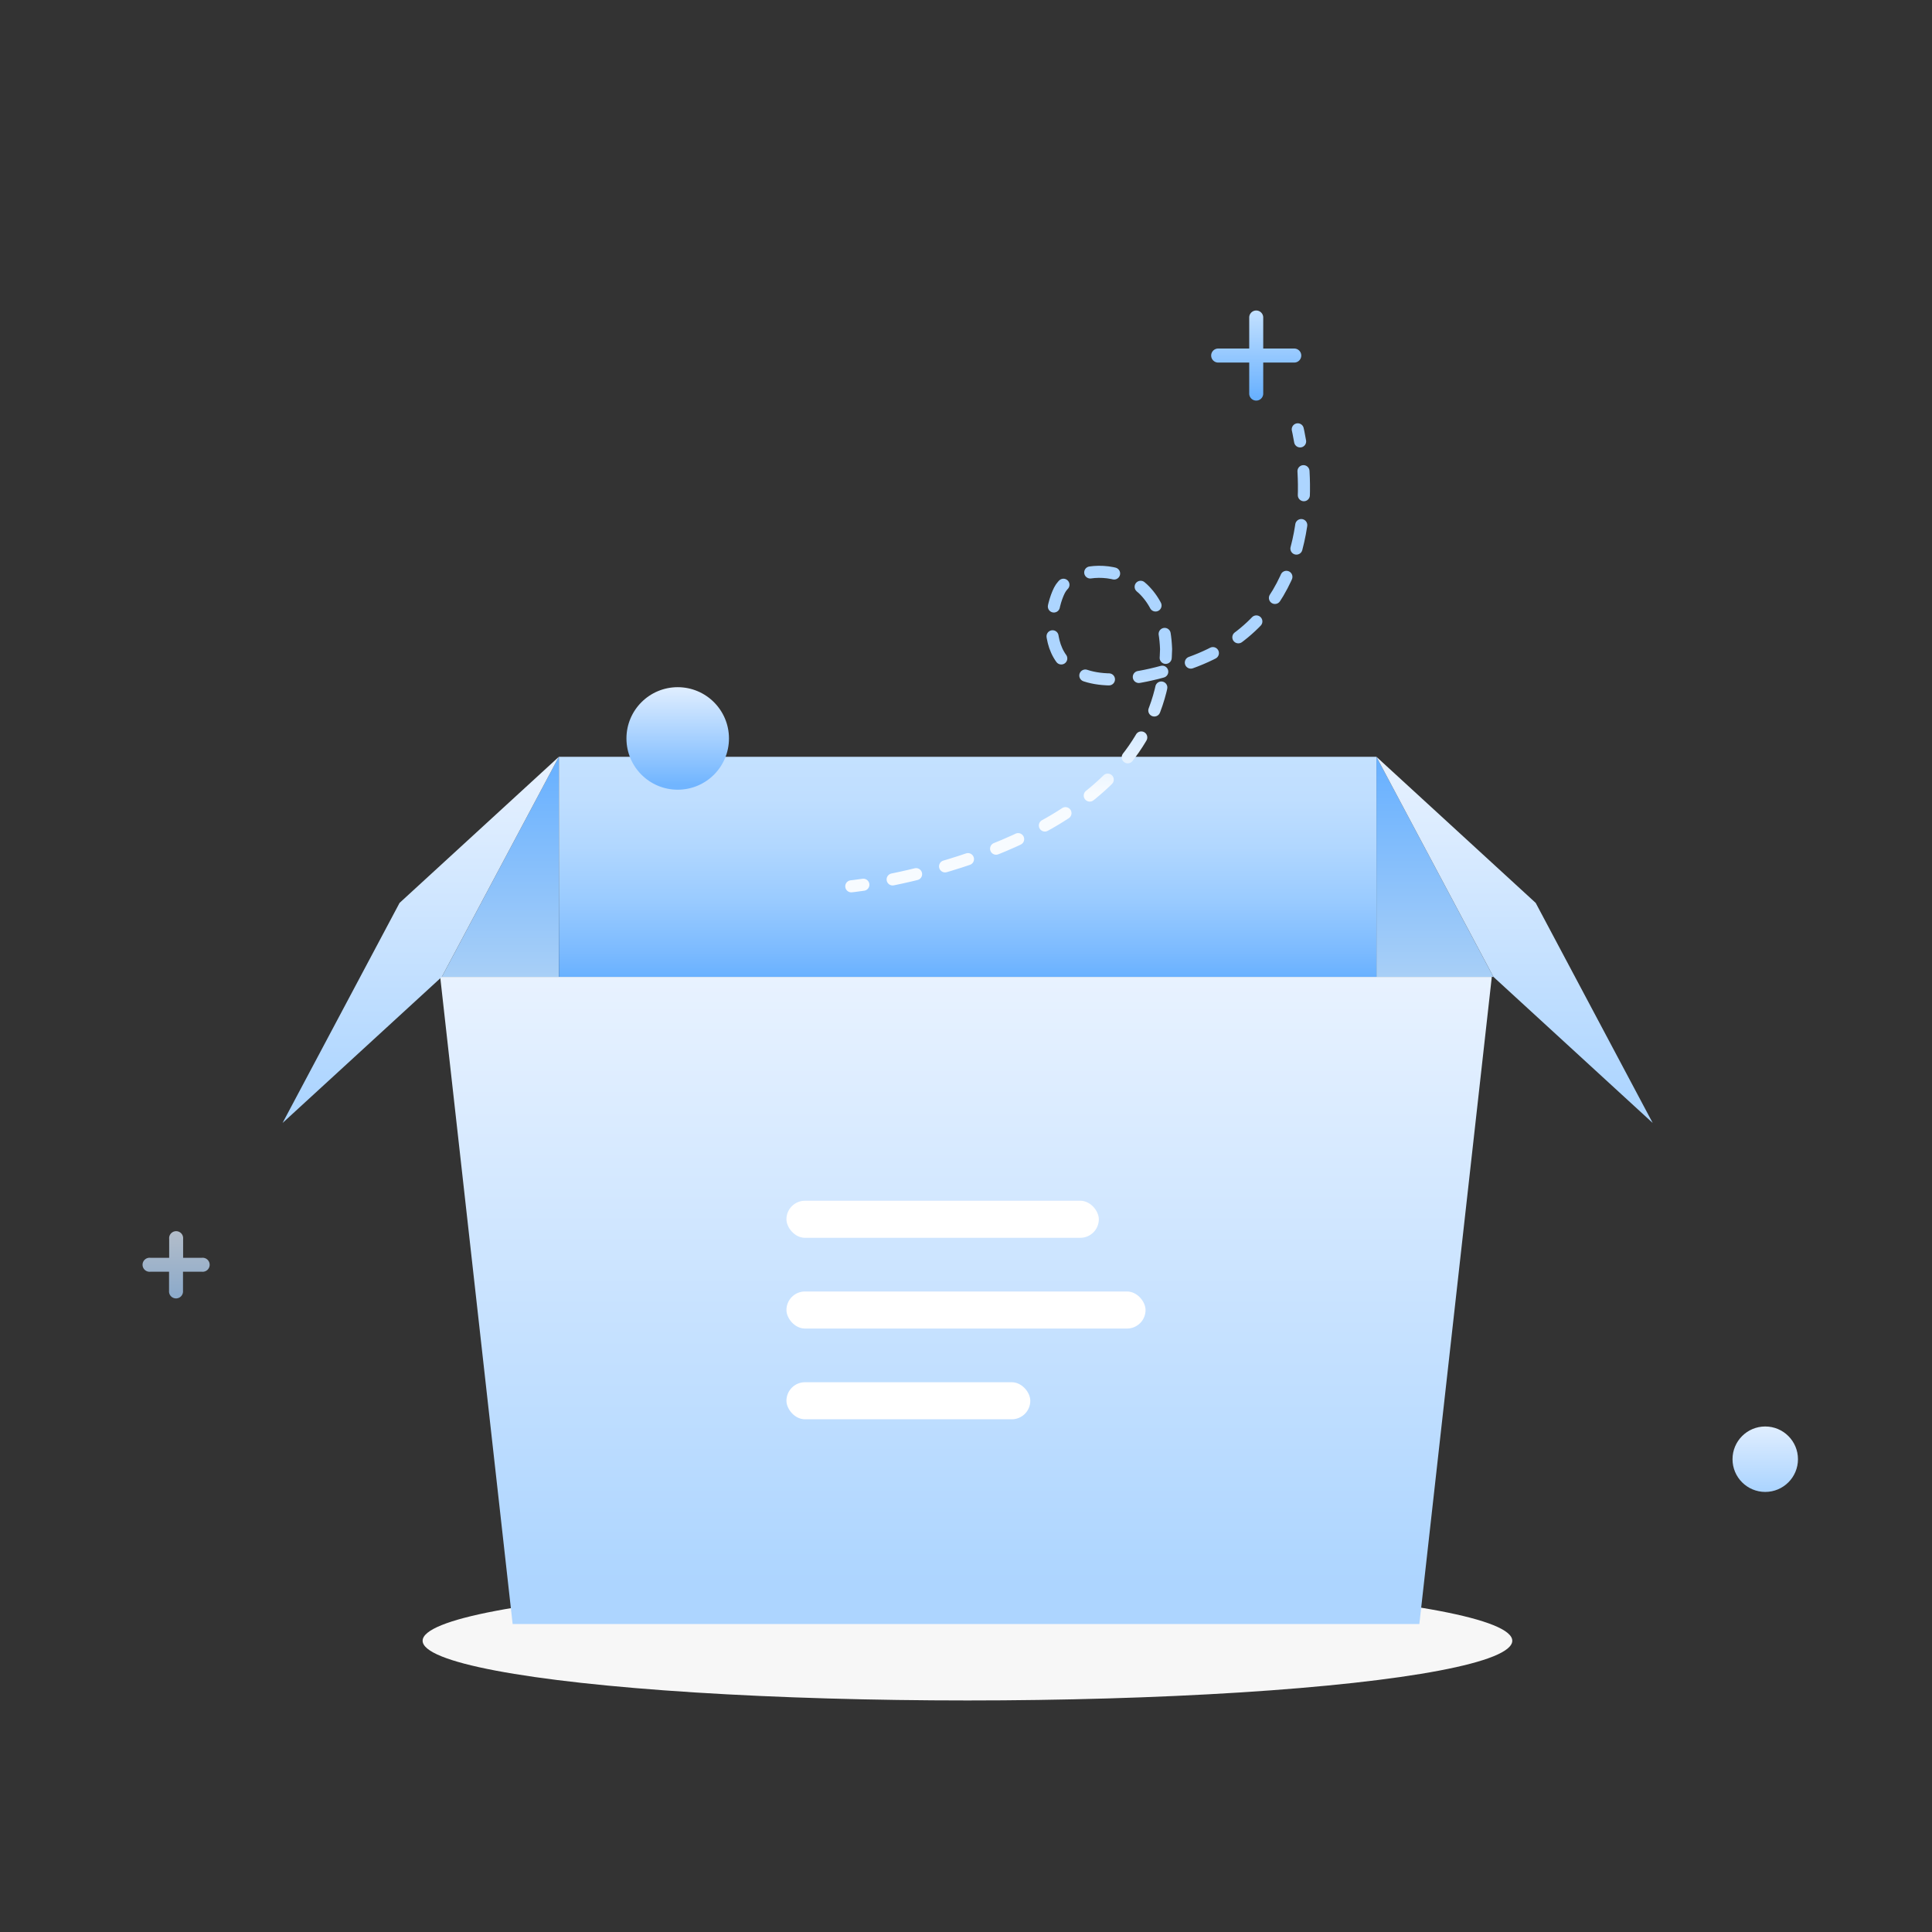 <svg id="图层_1" data-name="图层 1" xmlns="http://www.w3.org/2000/svg" xmlns:xlink="http://www.w3.org/1999/xlink" viewBox="0 0 320 320"><rect x="0" y="0" width="320" height="320" fill="#333333" stroke="none"/><defs><style>.cls-1{fill:#f7f7f7;}.cls-2{fill:url(#未命名的渐变_100);}.cls-3,.cls-4{fill-rule:evenodd;}.cls-3{fill:url(#未命名的渐变_91);}.cls-4{opacity:0.74;fill:url(#未命名的渐变_100-2);}.cls-5{fill:url(#未命名的渐变_115);}.cls-6{fill:url(#未命名的渐变_144);}.cls-7{fill:url(#未命名的渐变_144-2);}.cls-8{fill:url(#未命名的渐变_150);}.cls-9{fill:url(#未命名的渐变_115-2);}.cls-10{fill:url(#未命名的渐变_115-3);}.cls-11,.cls-12,.cls-13{fill:none;stroke-linecap:round;stroke-miterlimit:10;stroke-width:2px;}.cls-11{stroke:url(#未命名的渐变_166);}.cls-12{stroke-dasharray:3.98 4.97;stroke:url(#未命名的渐变_166-2);}.cls-13{stroke:url(#未命名的渐变_166-3);}.cls-14{fill:url(#未命名的渐变_146);}.cls-15{fill:#fff;}</style><linearGradient id="未命名的渐变_100" x1="292.38" y1="236.26" x2="292.38" y2="247.11" gradientUnits="userSpaceOnUse"><stop offset="0" stop-color="#e0eeff"/><stop offset="0.95" stop-color="#add5ff"/></linearGradient><linearGradient id="未命名的渐变_91" x1="208.07" y1="51.43" x2="208.07" y2="66.35" gradientUnits="userSpaceOnUse"><stop offset="0" stop-color="#c4e1ff"/><stop offset="0.96" stop-color="#69b1ff"/></linearGradient><linearGradient id="未命名的渐变_100-2" x1="29.18" y1="204.03" x2="29.18" y2="214.95" xlink:href="#未命名的渐变_100"/><linearGradient id="未命名的渐变_115" x1="160" y1="161.8" x2="160" y2="268.99" gradientUnits="userSpaceOnUse"><stop offset="0" stop-color="#e8f2ff"/><stop offset="0.94" stop-color="#add5ff"/></linearGradient><linearGradient id="未命名的渐变_144" x1="82.87" y1="161.8" x2="82.87" y2="125.35" gradientUnits="userSpaceOnUse"><stop offset="0" stop-color="#a8cff7"/><stop offset="0.96" stop-color="#69b1ff"/></linearGradient><linearGradient id="未命名的渐变_144-2" x1="117.13" y1="161.8" x2="117.13" y2="125.35" gradientTransform="matrix(-1, 0, 0, 1, 354.79, 0)" xlink:href="#未命名的渐变_144"/><linearGradient id="未命名的渐变_150" x1="160.27" y1="125.35" x2="160.27" y2="161.8" gradientUnits="userSpaceOnUse"><stop offset="0" stop-color="#c4e1ff"/><stop offset="0.19" stop-color="#bfdeff"/><stop offset="0.41" stop-color="#b1d7ff"/><stop offset="0.65" stop-color="#9acbff"/><stop offset="0.89" stop-color="#7bbaff"/><stop offset="1" stop-color="#69b1ff"/></linearGradient><linearGradient id="未命名的渐变_115-2" x1="250.86" y1="125.35" x2="250.86" y2="186" xlink:href="#未命名的渐变_115"/><linearGradient id="未命名的渐变_115-3" x1="432.03" y1="125.35" x2="432.03" y2="186" gradientTransform="matrix(-1, 0, 0, 1, 501.72, 0)" xlink:href="#未命名的渐变_115"/><linearGradient id="未命名的渐变_166" x1="141.93" y1="147.83" x2="144.6" y2="67.81" gradientUnits="userSpaceOnUse"><stop offset="0.22" stop-color="#f7fbff"/><stop offset="0.51" stop-color="#add5ff"/></linearGradient><linearGradient id="未命名的渐变_166-2" x1="180.73" y1="149.13" x2="183.4" y2="69.1" xlink:href="#未命名的渐变_166"/><linearGradient id="未命名的渐变_166-3" x1="212.55" y1="150.19" x2="215.21" y2="70.16" xlink:href="#未命名的渐变_166"/><linearGradient id="未命名的渐变_146" x1="112.25" y1="113.82" x2="112.25" y2="130.79" gradientUnits="userSpaceOnUse"><stop offset="0" stop-color="#e0eeff"/><stop offset="0.95" stop-color="#71b5ff"/></linearGradient></defs><ellipse class="cls-1" cx="160.24" cy="271.76" rx="90.24" ry="9.89"/><circle class="cls-2" cx="292.38" cy="241.69" r="5.42"/><path class="cls-3" d="M214.37,57.73h-5.14V52.59a1.16,1.16,0,0,0-2.32,0v5.14h-5.14a1.16,1.16,0,1,0,0,2.32h5.14v5.14a1.16,1.16,0,0,0,2.32,0V60.05h5.14a1.16,1.16,0,0,0,0-2.32Z"/><path class="cls-4" d="M33.48,208.33H30.33v-3.14a1.16,1.16,0,1,0-2.31,0v3.14H24.88a1.16,1.16,0,1,0,0,2.31H28v3.15a1.16,1.16,0,1,0,2.31,0v-3.15h3.15a1.16,1.16,0,1,0,0-2.31Z"/><polygon class="cls-5" points="235.09 268.99 84.91 268.99 72.91 161.8 247.09 161.8 235.09 268.99"/><polygon class="cls-6" points="92.56 125.35 73.18 161.8 92.56 161.8 92.56 125.35"/><polygon class="cls-7" points="227.98 125.35 247.36 161.8 227.98 161.8 227.98 125.35"/><rect class="cls-8" x="92.57" y="125.35" width="135.41" height="36.45"/><polygon class="cls-9" points="273.74 186 247.36 161.8 227.98 125.35 254.36 149.55 273.74 186"/><polygon class="cls-10" points="46.8 186 73.18 161.8 92.56 125.35 66.18 149.55 46.8 186"/><path class="cls-11" d="M141,146.8s.72-.07,2-.26"/><path class="cls-12" d="M147.85,145.66c14-2.86,44.74-12.1,45.29-38.14-.53-15.32-15.28-14.55-17.67-9.73-2.61,5.25-3.6,21.06,21.66,12,19.2-6.87,19.51-25.62,18.56-34.23"/><path class="cls-13" d="M215.34,73.11c-.21-1.24-.39-2-.39-2"/><circle class="cls-14" cx="112.25" cy="122.31" r="8.49"/><rect class="cls-15" x="130.26" y="198.88" width="51.74" height="6.14" rx="3.07"/><rect class="cls-15" x="130.26" y="213.91" width="59.48" height="6.14" rx="3.07"/><rect class="cls-15" x="130.26" y="228.94" width="40.39" height="6.14" rx="3.07"/></svg>